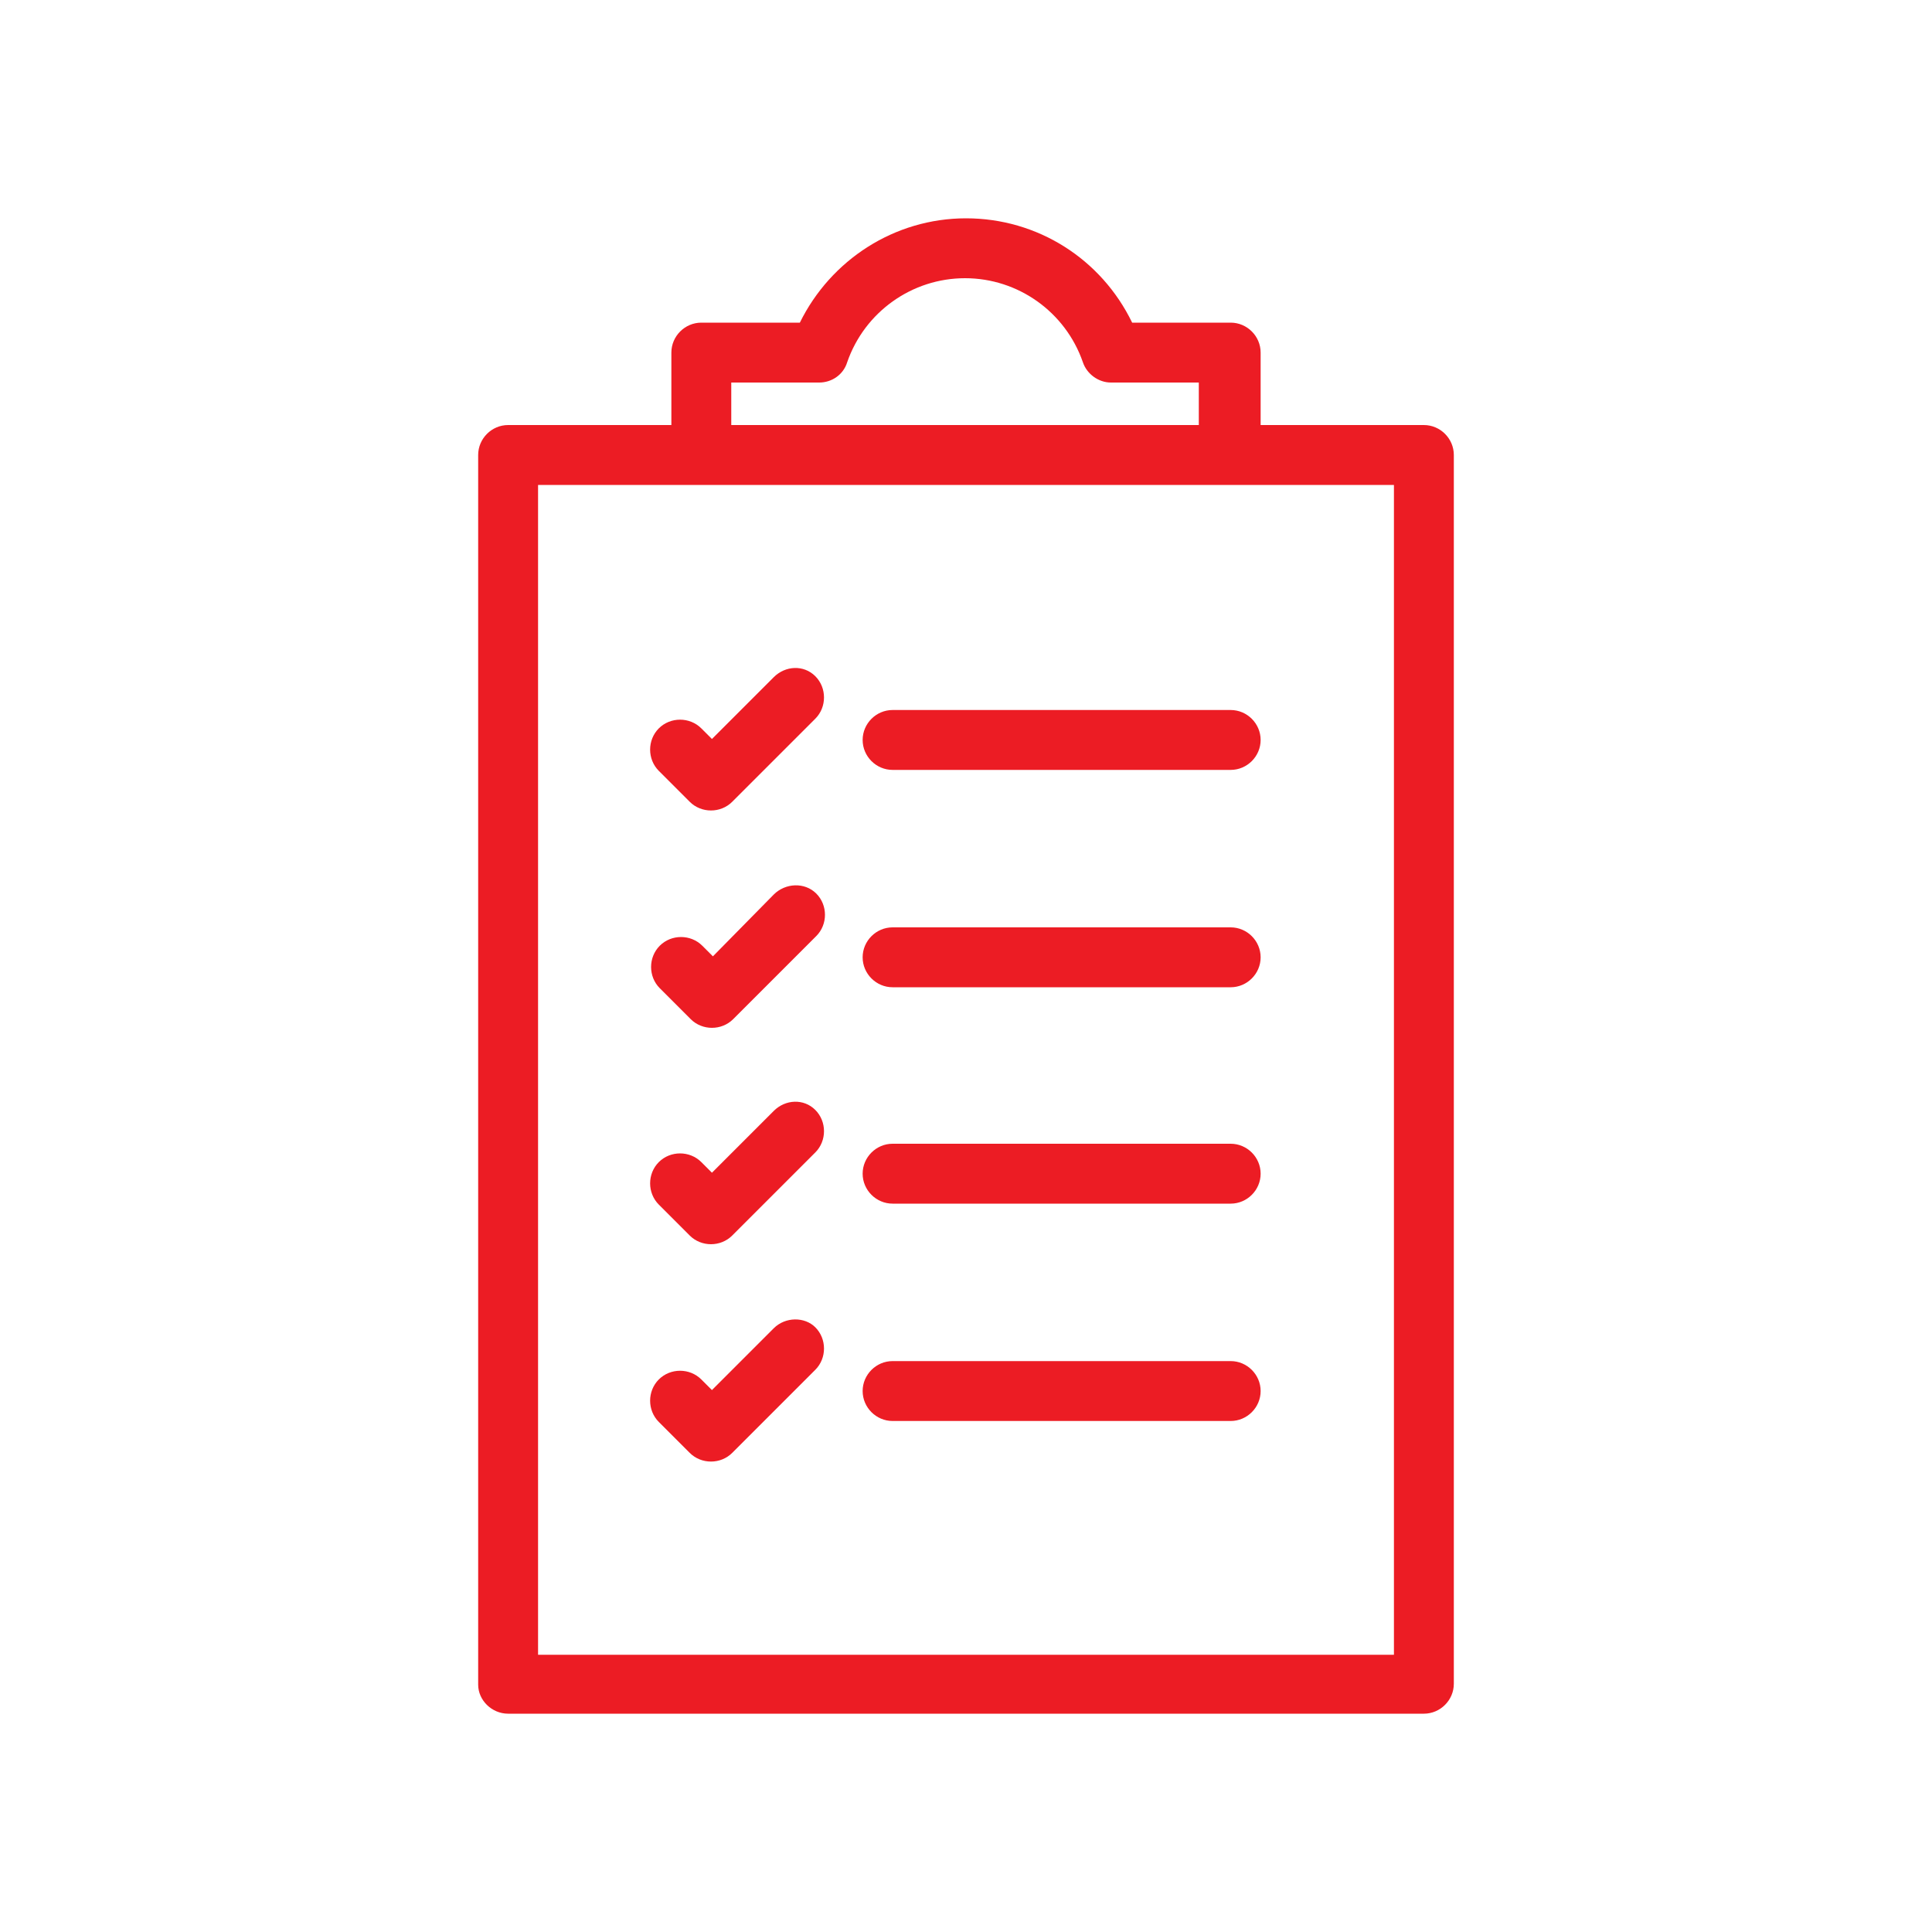 <svg xmlns="http://www.w3.org/2000/svg" xmlns:xlink="http://www.w3.org/1999/xlink" id="art_x5F_march29" x="0px" y="0px" viewBox="0 0 200 200" style="enable-background:new 0 0 200 200;" xml:space="preserve"><style type="text/css">	.st0{fill:#EC1C24;}</style><g>	<path class="st0" d="M52.6,177.4h94.8c1.7,0,3.1-1.4,3.1-3.1V47.1c0-1.7-1.4-3.1-3.1-3.1h-16.9v-7.5c0-1.7-1.4-3.1-3.1-3.1h-10.2  c-3.2-6.6-9.8-10.8-17.2-10.8c-7.4,0-14,4.3-17.2,10.8H72.6c-1.7,0-3.1,1.4-3.1,3.1V44H52.6c-1.7,0-3.1,1.4-3.1,3.1v127.3  C49.5,176,50.9,177.4,52.6,177.4z M75.7,39.6h9.1c1.3,0,2.5-0.8,2.9-2.1c1.8-5.2,6.7-8.7,12.2-8.7c5.5,0,10.4,3.5,12.2,8.7  c0.4,1.2,1.6,2.1,2.9,2.1h9.1V44H75.7V39.6z M55.7,50.2h16.9h54.8h16.9v121.1H55.7V50.2z"></path>	<path class="st0" d="M127.4,73.5h-35c-1.7,0-3.1,1.4-3.1,3.1s1.4,3.1,3.1,3.1h35c1.7,0,3.1-1.4,3.1-3.1S129.1,73.5,127.4,73.5z"></path>	<path class="st0" d="M80.1,70.1l-6.4,6.4l-1.1-1.1c-1.2-1.2-3.2-1.2-4.4,0c-1.2,1.2-1.2,3.2,0,4.4l3.2,3.2c0.6,0.6,1.4,0.9,2.2,0.9  c0.8,0,1.6-0.3,2.2-0.9l8.6-8.6c1.2-1.2,1.2-3.2,0-4.4S81.3,68.9,80.1,70.1z"></path>	<path class="st0" d="M127.4,96h-35c-1.7,0-3.1,1.4-3.1,3.1c0,1.7,1.4,3.1,3.1,3.1h35c1.7,0,3.1-1.4,3.1-3.1  C130.5,97.4,129.1,96,127.4,96z"></path>	<path class="st0" d="M80.1,92.6L73.8,99l-1.1-1.1c-1.2-1.2-3.2-1.2-4.4,0c-1.2,1.2-1.2,3.2,0,4.4l3.2,3.2c0.6,0.6,1.4,0.9,2.2,0.9  c0.8,0,1.6-0.3,2.2-0.9l8.6-8.6c1.2-1.2,1.2-3.2,0-4.4S81.3,91.4,80.1,92.6z"></path>	<path class="st0" d="M127.4,118.4h-35c-1.7,0-3.1,1.4-3.1,3.1s1.4,3.1,3.1,3.1h35c1.7,0,3.1-1.4,3.1-3.1S129.1,118.4,127.4,118.4z"></path>	<path class="st0" d="M80.1,115l-6.4,6.4l-1.1-1.1c-1.2-1.2-3.2-1.2-4.4,0c-1.2,1.2-1.2,3.2,0,4.4l3.2,3.2c0.6,0.6,1.4,0.9,2.2,0.9  c0.8,0,1.6-0.3,2.2-0.9l8.6-8.6c1.2-1.2,1.2-3.2,0-4.4S81.3,113.8,80.1,115z"></path>	<path class="st0" d="M127.4,140.9h-35c-1.7,0-3.1,1.4-3.1,3.1s1.4,3.1,3.1,3.1h35c1.7,0,3.1-1.4,3.1-3.1S129.1,140.9,127.4,140.9z"></path>	<path class="st0" d="M80.1,137.5l-6.4,6.4l-1.1-1.1c-1.2-1.2-3.2-1.2-4.4,0c-1.2,1.2-1.2,3.2,0,4.4l3.2,3.2  c0.6,0.6,1.4,0.9,2.2,0.9c0.8,0,1.6-0.3,2.2-0.9l8.6-8.6c1.2-1.2,1.2-3.2,0-4.4C83.3,136.3,81.3,136.3,80.1,137.5z"></path></g></svg>